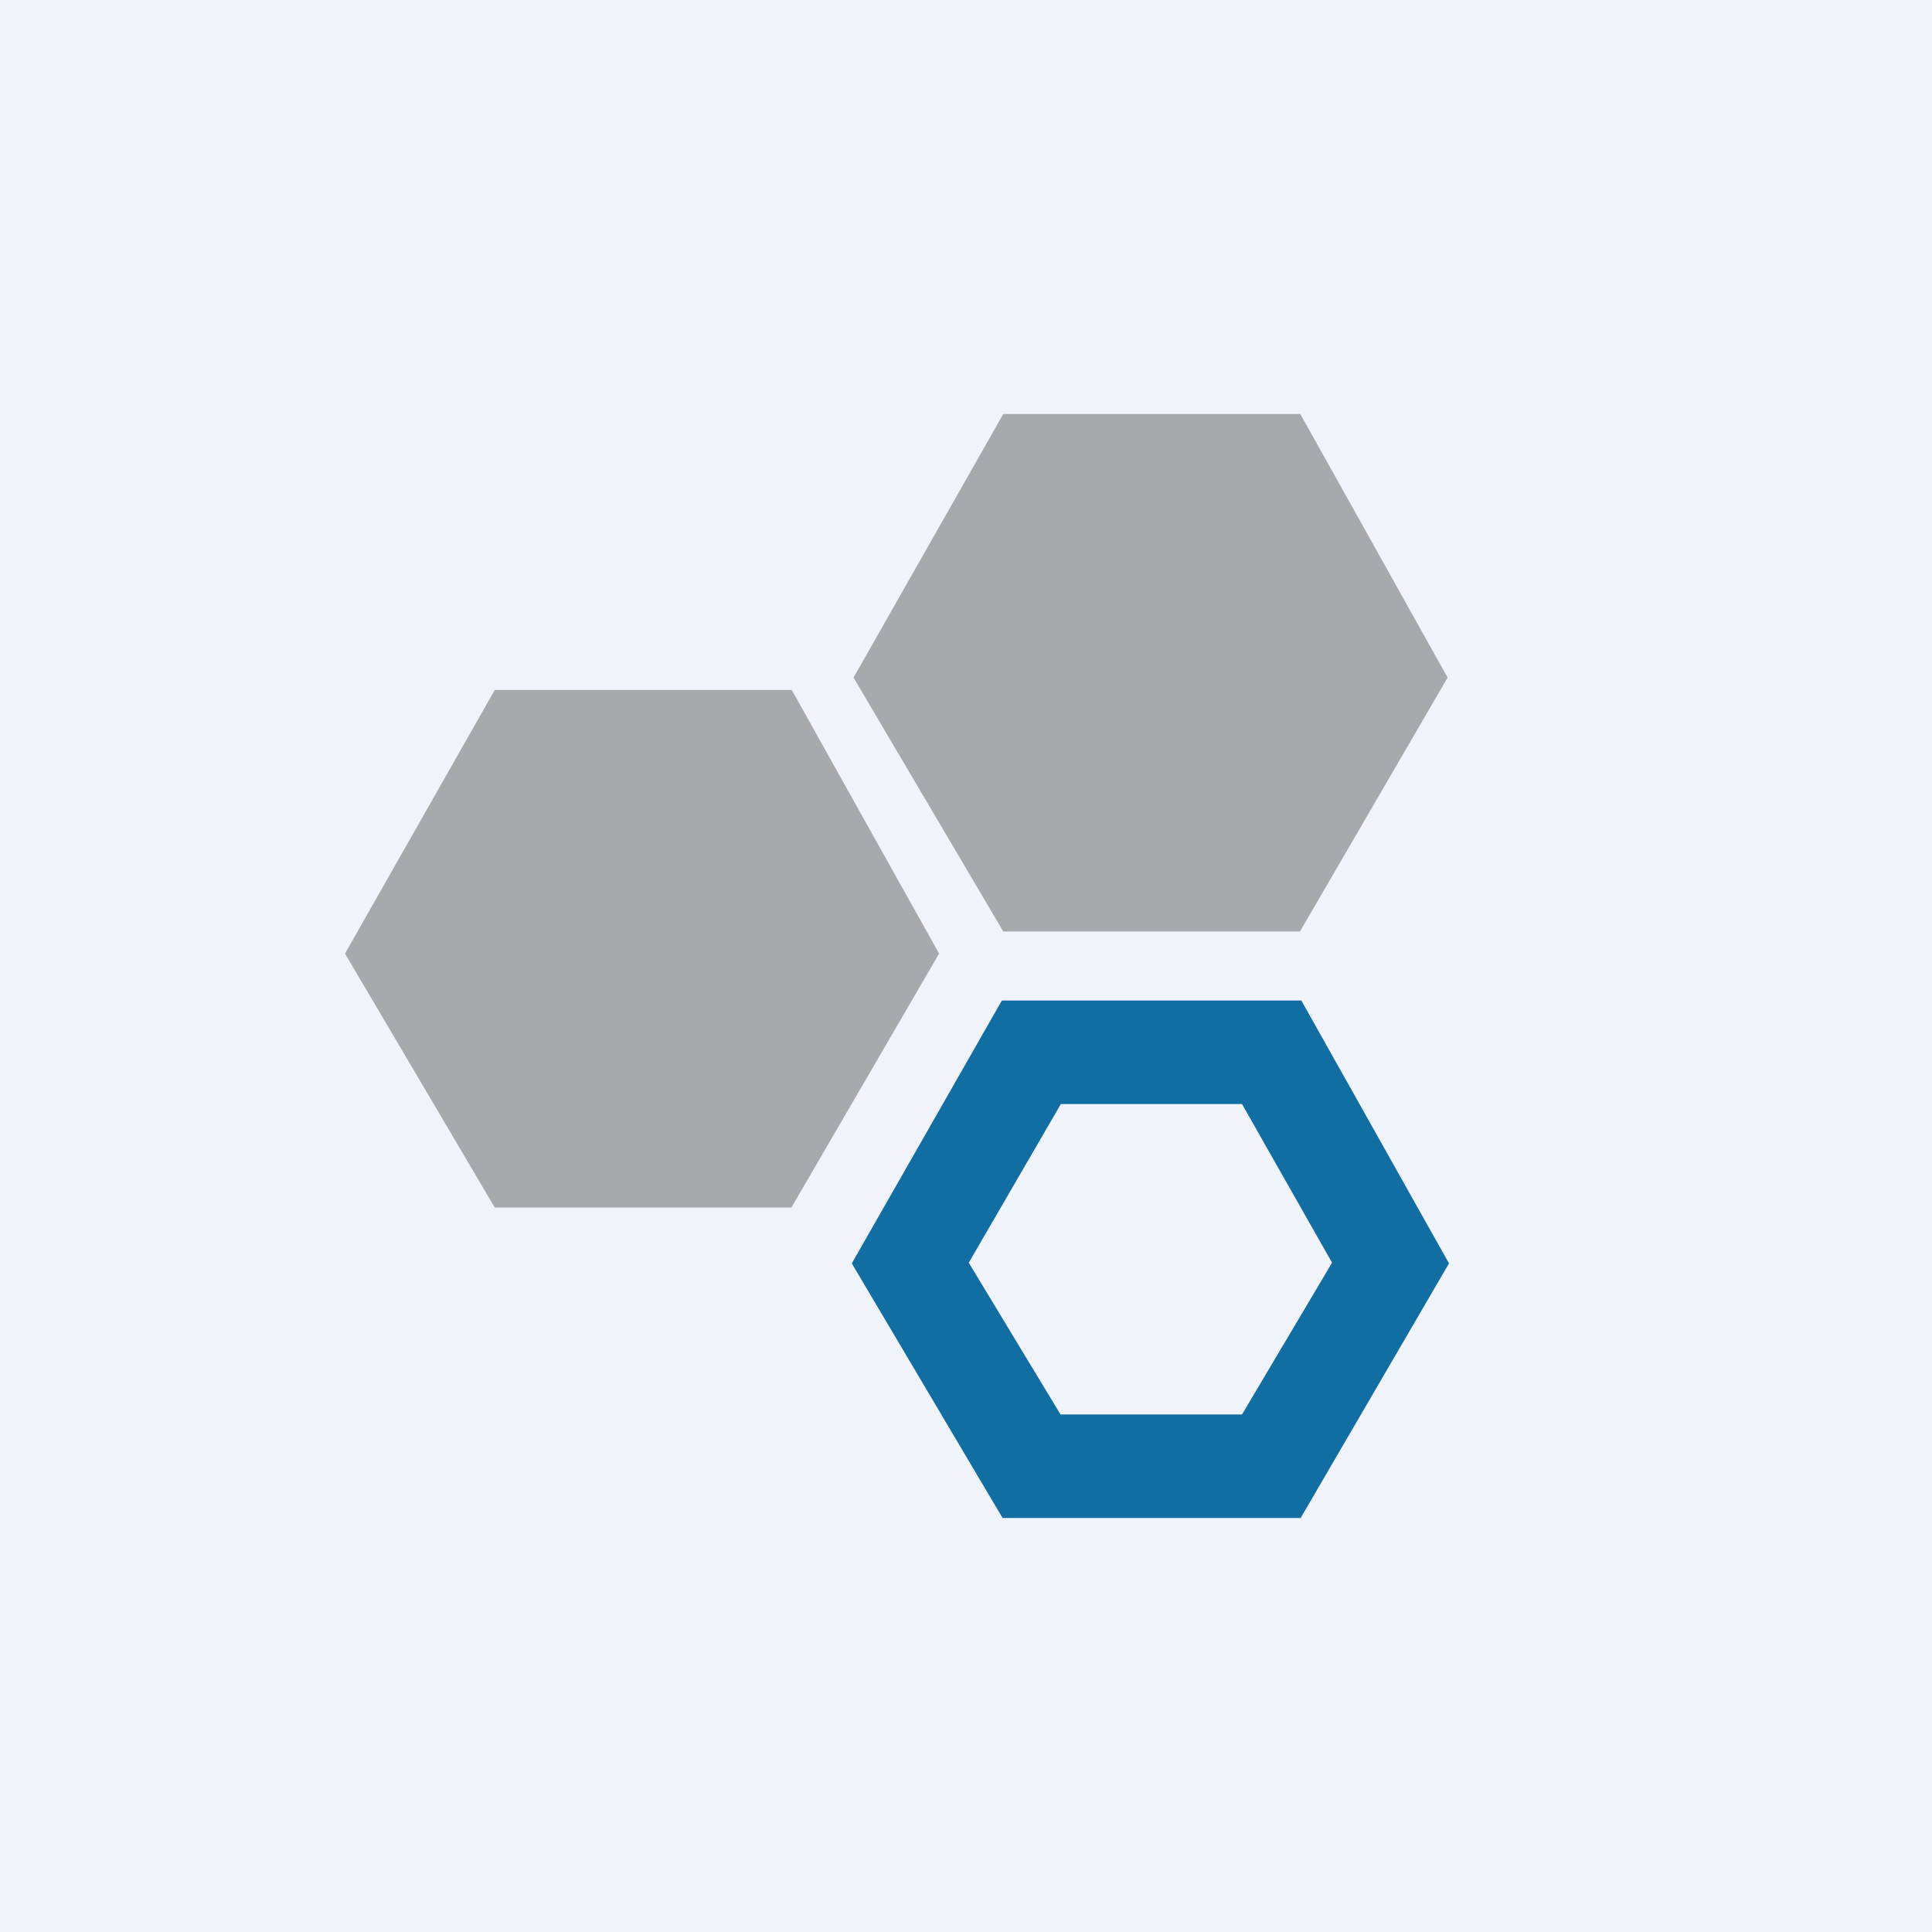 <svg width="56" height="56" viewBox="0 0 56 56" xmlns="http://www.w3.org/2000/svg"><path fill="#F0F3FA" d="M0 0h56v56H0z"/><path d="M22.95 20h-8.61L10 27.64 14.34 35h8.6l4.28-7.36L22.95 20ZM37.69 12h-8.61l-4.34 7.64L29.08 27h8.6l4.28-7.36L37.69 12Z" fill="#A7AAAC"/><path d="M29.04 29h8.68L42 36.62 37.7 44h-8.64l-4.37-7.38L29.04 29Zm1.71 3-2.67 4.6 2.66 4.4H36l2.61-4.4L36 32h-5.25Z" fill="#106EA3"/></svg>